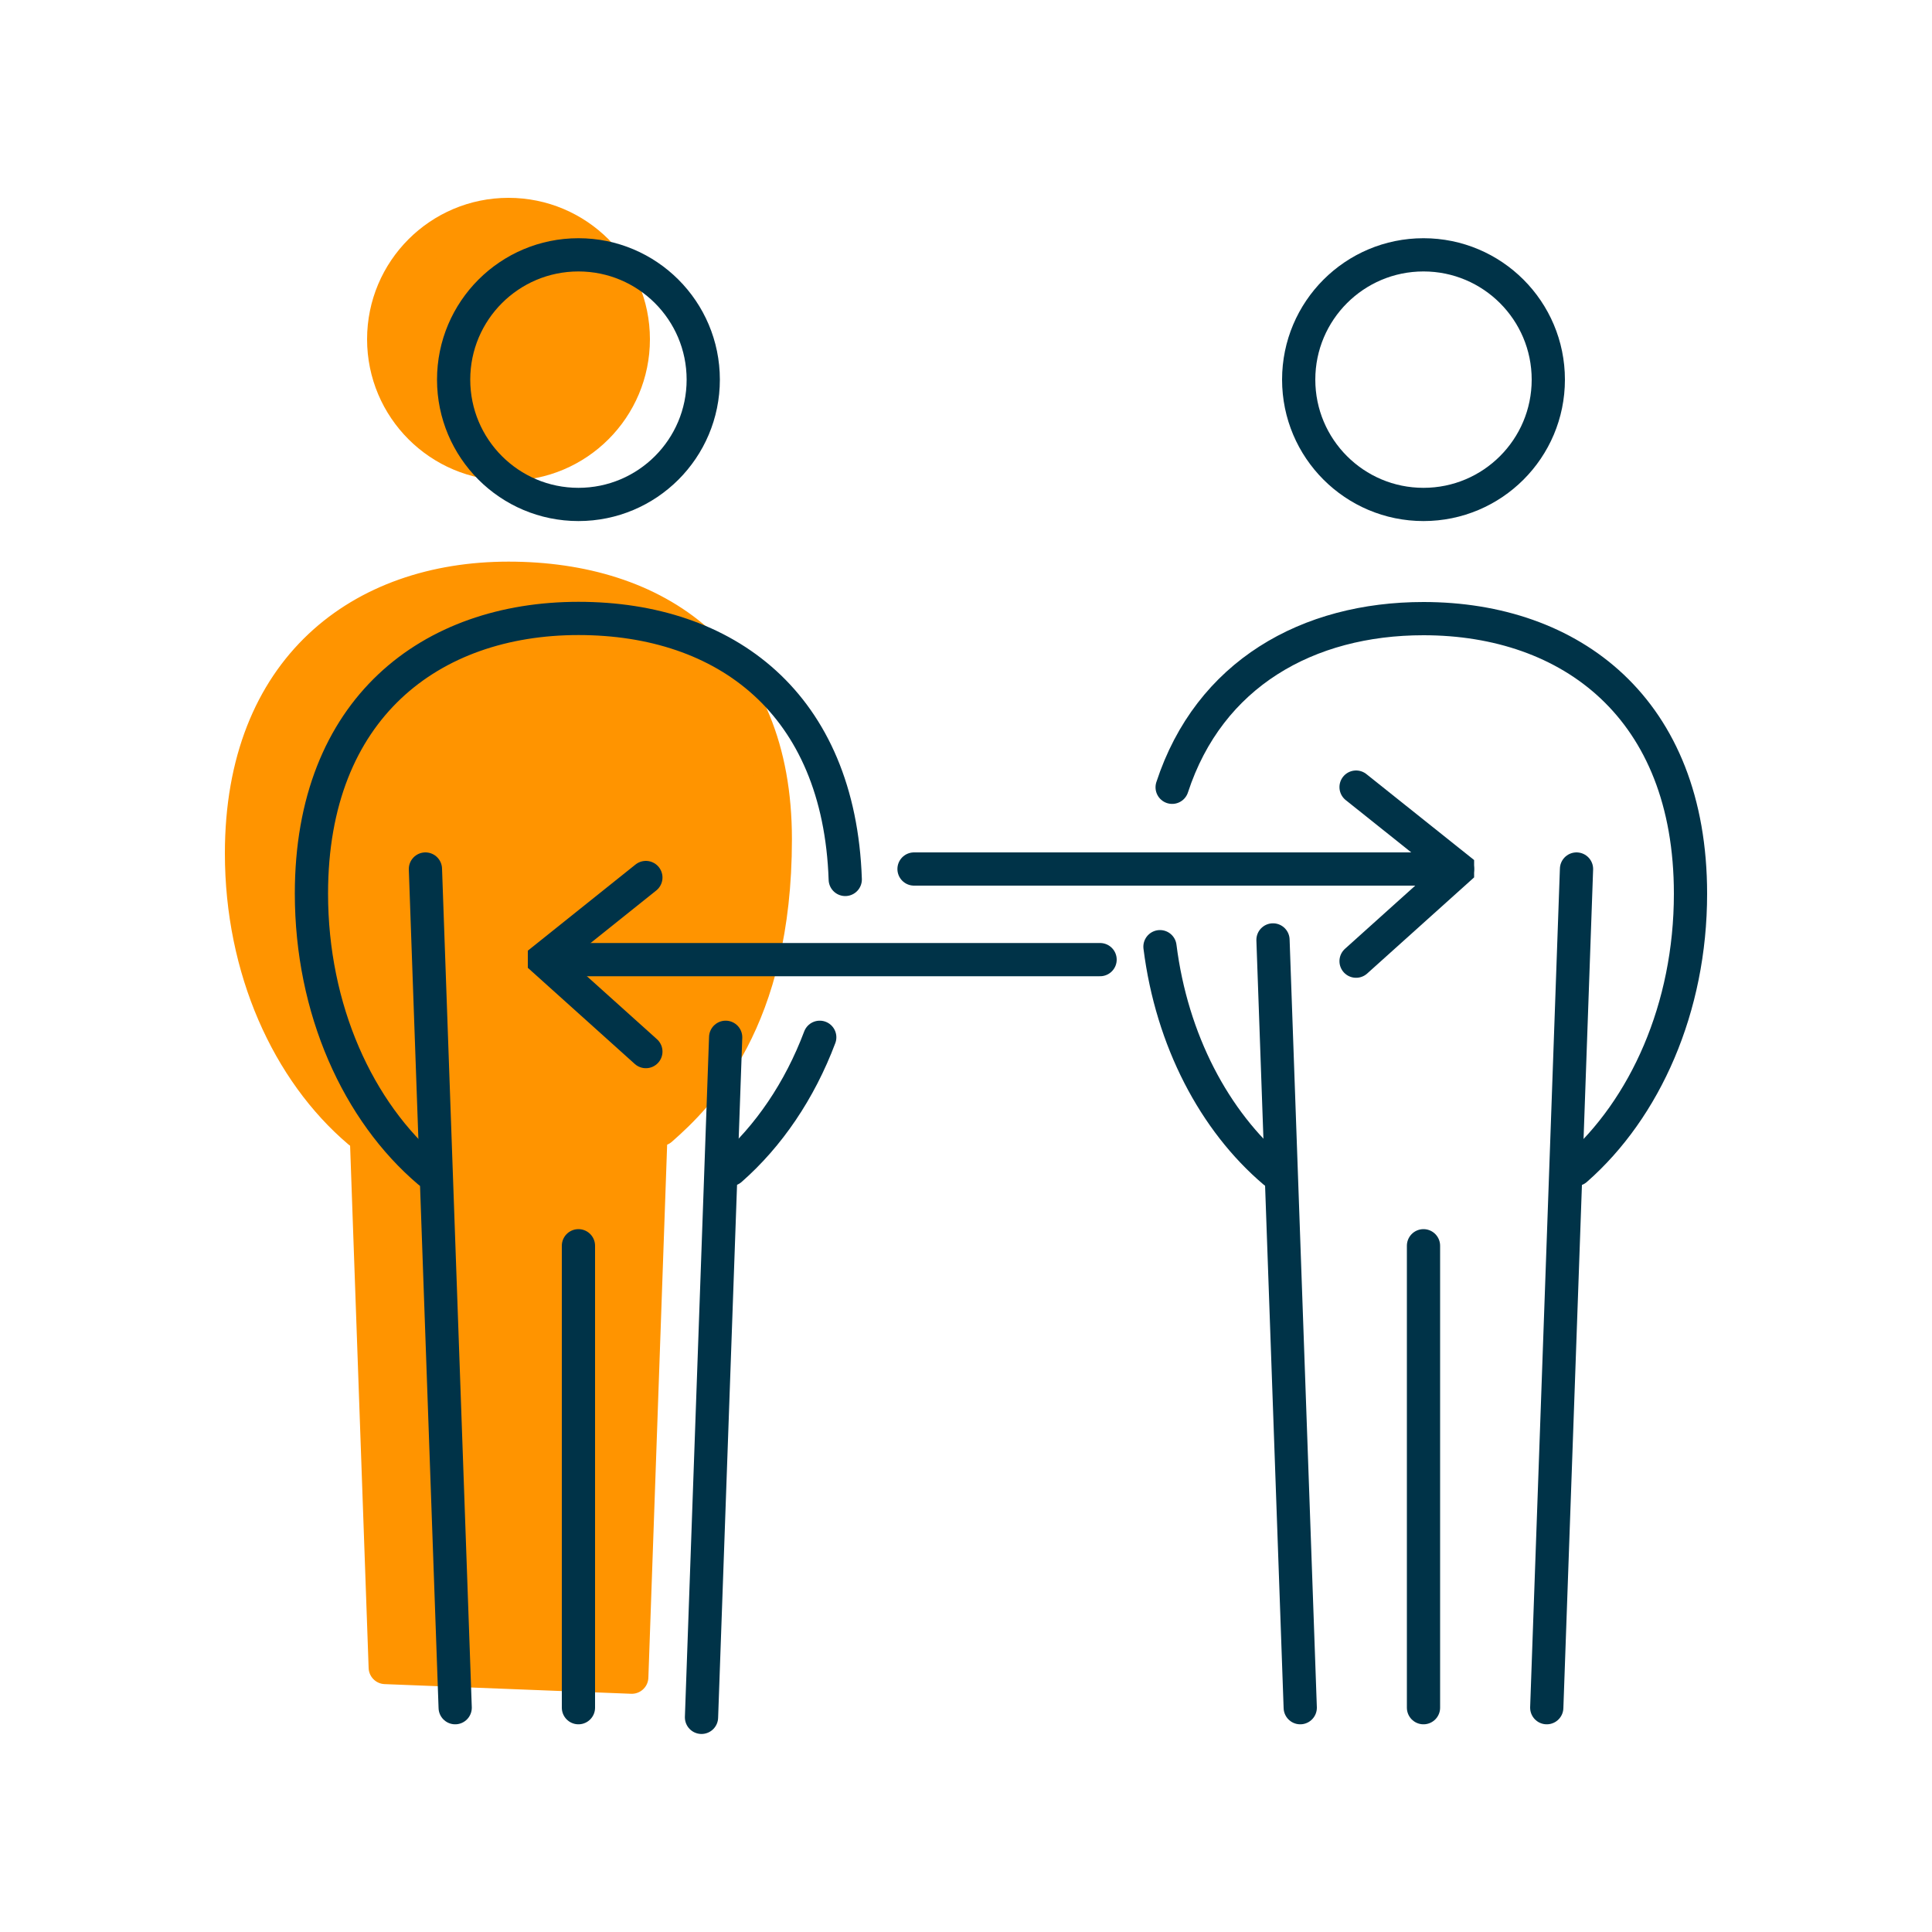<?xml version="1.0" encoding="UTF-8"?><svg id="Artwork" xmlns="http://www.w3.org/2000/svg" viewBox="0 0 100 100"><defs><style>.cls-1{fill:none;stroke:#003348;stroke-miterlimit:10;}.cls-1,.cls-2{stroke-linecap:round;stroke-width:1.72px;}.cls-2{fill:#ff9400;stroke:#ff9400;stroke-linejoin:round;}</style></defs><path class="cls-2" d="m18.59,58.58c-3.68-3.12-6.09-8.41-6.09-14.41,0-9.6,6.19-14.24,13.82-14.24s13.81,4.12,13.81,13.51-3.95,13.28-5.92,15.01"/><polyline class="cls-2" points="18.4 42.89 19.94 86.31 32.7 86.81 33.94 51.6"/><circle class="cls-2" cx="26.32" cy="17.56" r="6.46"/><polyline class="cls-1" points="70.19 49.75 75.44 45.03 75.44 44.93 70.19 40.74"/><line class="cls-1" x1="47.31" y1="44.98" x2="75.44" y2="44.98"/><polyline class="cls-1" points="33.43 54.43 28.18 49.71 28.18 49.62 33.43 45.42"/><line class="cls-1" x1="56.94" y1="49.67" x2="28.18" y2="49.67"/><path class="cls-1" d="m60.67,40.75c1.92-5.87,7.02-8.73,13.01-8.73,7.63,0,13.82,4.64,13.82,14.24,0,5.91-2.35,11.13-5.93,14.27"/><path class="cls-1" d="m65.96,60.66c-3.1-2.63-5.31-6.81-5.92-11.66"/><line class="cls-1" x1="73.68" y1="64.48" x2="73.68" y2="88.39"/><line class="cls-1" x1="81.6" y1="44.98" x2="80.06" y2="88.39"/><line class="cls-1" x1="65.89" y1="48.65" x2="67.3" y2="88.39"/><circle class="cls-1" cx="73.68" cy="19.65" r="6.46"/><path class="cls-1" d="m42.43,53.69c-1.04,2.76-2.64,5.11-4.61,6.84"/><path class="cls-1" d="m22.21,60.66c-3.68-3.12-6.09-8.41-6.09-14.41,0-9.6,6.19-14.24,13.82-14.24s13.5,4.4,13.81,13.51"/><line class="cls-1" x1="29.94" y1="64.48" x2="29.94" y2="88.39"/><line class="cls-1" x1="37.56" y1="53.69" x2="36.31" y2="88.89"/><line class="cls-1" x1="22.02" y1="44.98" x2="23.56" y2="88.39"/><circle class="cls-1" cx="29.94" cy="19.65" r="6.46"/></svg>